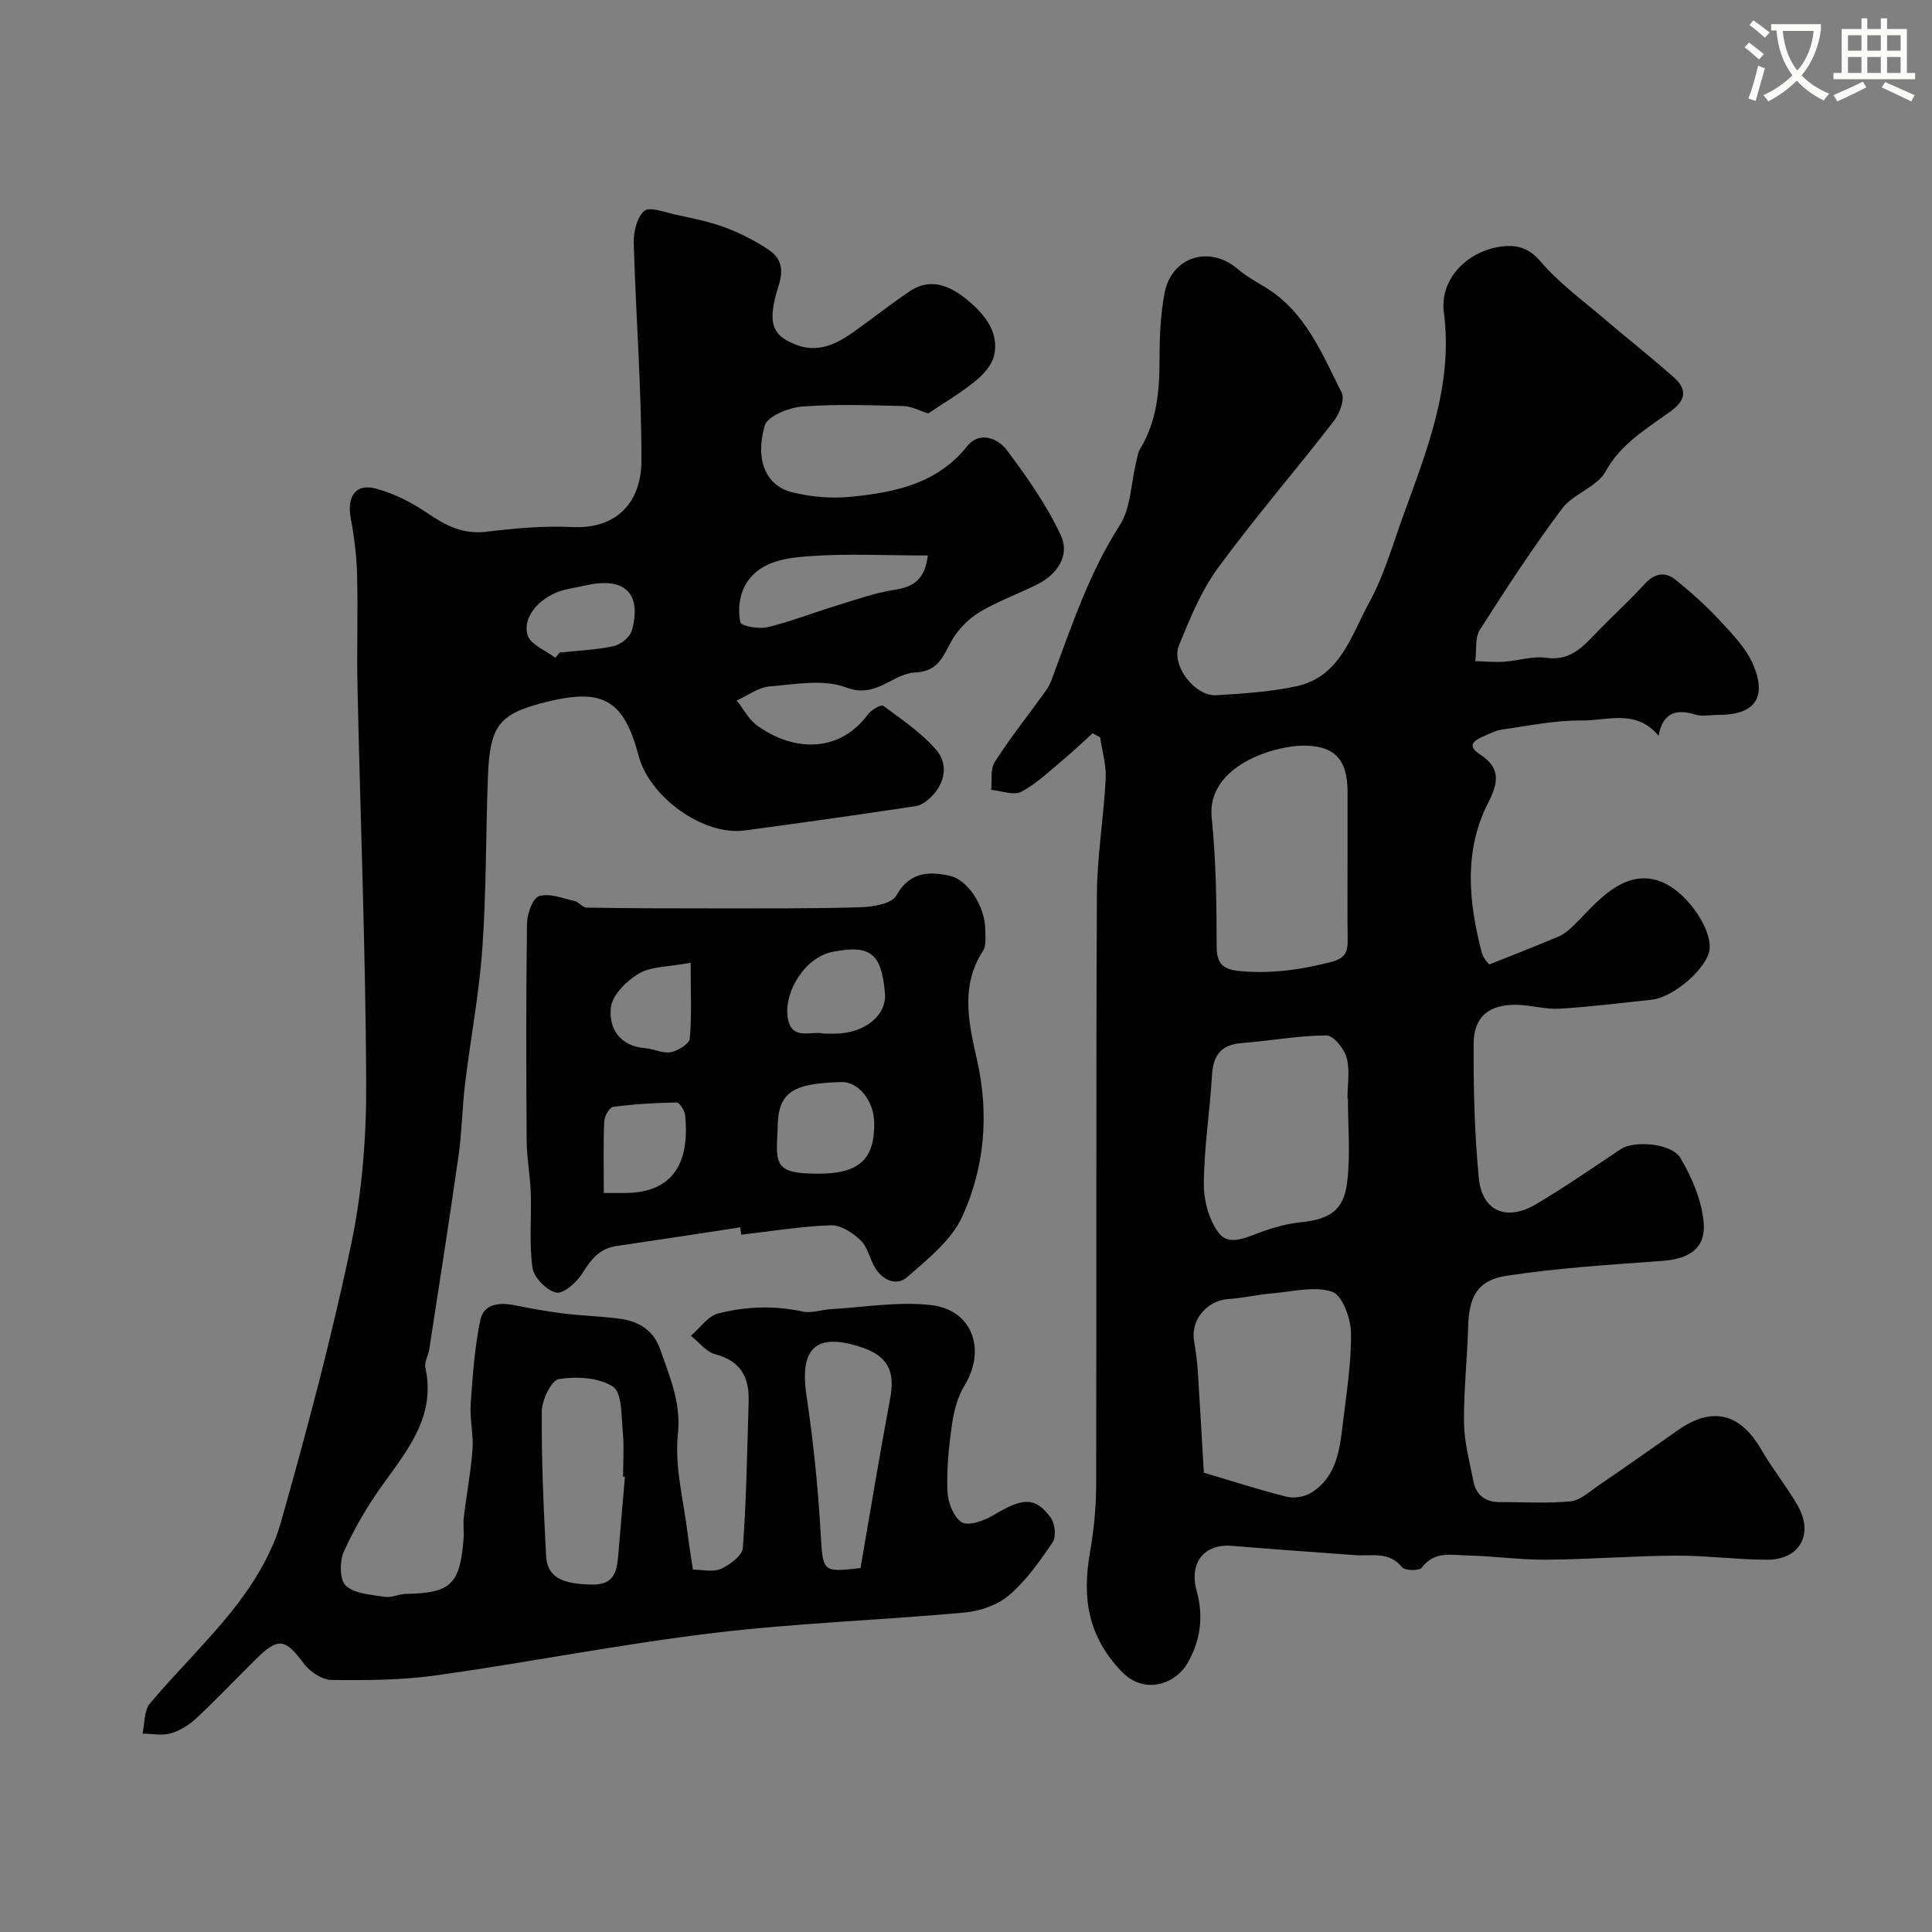 <svg enable-background="new 0 0 400 400" viewBox="0 0 400 400" xmlns="http://www.w3.org/2000/svg"><rect x="0" y="0" width="400" height="400" fill="#808080" stroke="none"/><path d="m362.1 8.8c1.1.8 2.1 1.6 3.1 2.4l-1 1.1c-1.3-1.1-2.3-2-3-2.5zm1.9 4.8c.5.2.9.4 1.4.5-.6 2.3-1.3 4.5-1.9 6.8l-1.5-.5c.8-2.1 1.4-4.3 2-6.8zm-1-9.4c1.3.9 2.4 1.8 3.4 2.5l-1 1.1c-1.4-1.2-2.4-2.1-3.2-2.6zm3.7 2.2v-1.4h10.3v1.2c-.5 3.6-1.8 6.8-4 9.4 1.5 1.6 3.4 2.8 5.7 3.8-.3.4-.7.8-1.1 1.4-2.3-1.1-4.1-2.5-5.6-4.1-1.6 1.6-3.6 3.1-5.9 4.3-.3-.5-.7-.9-1-1.3 2.4-1.1 4.4-2.5 6-4.1-1.9-2.5-3-5.6-3.3-9.3h-1.1zm8.8 0h-6.4c.3 3.3 1.3 6 3 8.2 2-2.2 3.1-5.1 3.4-8.2z" fill="#fbfcfa"/><path d="m385.3 3.8h1.3v2.2h2.8v-2.2h1.3v2.2h4.1v9.1h1.7v1.3h-16.9v-1.3h1.7v-9.1h4.1v-2.2zm.4 13.1.7 1.2c-1.8.9-3.8 1.9-6 2.9-.2-.4-.5-.8-.8-1.3 2.3-1 4.3-1.9 6.1-2.8zm-3.1-6.4h2.8v-3.2h-2.8zm0 4.6h2.8v-3.3h-2.8zm4-4.6h2.8v-3.2h-2.8zm0 4.6h2.8v-3.3h-2.8zm3.7 1.9c2.1.9 4.1 1.8 6.1 2.7l-.7 1.3c-2.2-1.1-4.2-2-6.1-2.9zm3.2-9.7h-2.8v3.2h2.8zm-2.8 7.8h2.8v-3.3h-2.8z" fill="#fbfcfa"/><g fill="#010102"><path d="m226.23 151.81c-1.94 1.75-3.83 3.58-5.84 5.25-2.89 2.4-5.65 5.1-8.9 6.85-1.57.84-4.16-.19-6.28-.38.21-1.95-.21-4.31.74-5.78 3.32-5.13 7.14-9.94 10.71-14.92.64-.89 1.02-1.99 1.41-3.03 3.95-10.62 7.52-21.33 13.75-31.03 2.33-3.62 2.34-8.73 3.42-13.16.22-.92.35-1.92.82-2.7 3.47-5.72 4.01-11.99 4.01-18.48 0-4.59.19-9.25 1.04-13.74 1.45-7.56 9.29-9.97 15.09-5.04 1.72 1.47 3.74 2.6 5.69 3.78 8.38 5.05 11.8 13.78 15.9 21.89.69 1.37-.46 4.33-1.65 5.87-7.9 10.21-16.36 20-23.98 30.41-3.5 4.78-5.81 10.51-8.08 16.05-1.67 4.08 3.31 10.55 7.73 10.29 5.53-.32 11.12-.7 16.52-1.84 9.18-1.94 11.44-10.62 15.18-17.42 3.01-5.48 4.75-11.67 6.9-17.6 4.95-13.69 10.5-27.32 8.53-42.36-.91-6.95 4.77-12.52 11.38-13.6 3.2-.53 6-.1 8.64 3.01 3.8 4.48 8.7 8.03 13.21 11.89 4.74 4.06 9.66 7.92 14.33 12.06 2.68 2.37 2.77 4.59-.55 7.03-4.94 3.62-10.3 6.64-13.54 12.51-1.78 3.23-6.68 4.59-9 7.68-6.05 8.08-11.59 16.56-17.01 25.08-1.07 1.69-.67 4.31-.95 6.5 1.96.05 3.94.26 5.89.13 2.94-.19 5.95-1.22 8.77-.82 5.22.74 7.85-2.56 10.84-5.64 3.14-3.22 6.48-6.26 9.5-9.58 2.05-2.26 4.24-2.73 6.49-.91 3.19 2.59 6.3 5.35 9.09 8.37 2.62 2.84 5.54 5.8 6.99 9.27 2.86 6.88.17 10.3-7.19 10.31-1.67 0-3.45.38-4.98-.09-4-1.23-6.59-.23-7.46 4.41-4.69-5.63-10.62-3.09-15.85-3.16-5.51-.07-11.05 1.1-16.55 1.88-1.41.2-2.76.94-4.1 1.52-2.1.92-3 1.97-.46 3.63 4.1 2.68 3.97 5.56 1.7 9.97-5.12 9.97-4.09 20.64-1.31 31.15.35 1.3 1.54 2.38 1.53 2.36 5.18-2.07 9.75-3.85 14.27-5.75 1.01-.43 1.96-1.15 2.76-1.91 2.29-2.18 4.34-4.65 6.78-6.64 3.71-3.05 7.88-4.83 12.69-2.41 4.88 2.46 9.55 9.49 9.1 13.57-.42 3.83-7.43 9.97-11.98 10.44-6.36.66-12.71 1.48-19.08 1.86-2.9.17-5.84-.73-8.77-.8-5.77-.14-9 2.4-9.02 8.06-.04 9.26.18 18.57 1.07 27.78.67 6.92 5.76 9.06 11.9 5.41 5.99-3.56 11.74-7.54 17.55-11.41 2.62-1.74 10.41-1.27 12.29 1.87 2.41 4.04 4.43 8.81 4.82 13.42.44 5.34-3.04 7.47-8.53 7.88-10.79.8-21.63 1.45-32.31 3.09-6.1.94-7.76 4.4-7.93 10.66-.18 6.61-.94 13.21-.85 19.8.05 4.02 1.16 8.04 1.93 12.04.58 3.01 2.57 4.38 5.62 4.36 4.83-.03 9.7.31 14.48-.16 1.99-.2 3.89-1.97 5.7-3.21 5.52-3.77 11-7.6 16.46-11.46 7.93-5.62 13.51-2.76 17.41 4.04 2.27 3.95 5.19 7.51 7.46 11.46 3.44 5.99.43 11.31-6.44 11.26-6.26-.04-12.52-.88-18.78-.85-8.93.05-17.85.77-26.78.84-5.43.04-10.87-.75-16.3-.87-3.31-.08-6.9-.99-9.5 2.52-.5.68-3.51.64-4.09-.09-2.72-3.37-6.3-2.26-9.66-2.5-8.52-.61-17.04-1.23-25.55-1.93-5.74-.47-8.94 3.47-7.31 9.34 1.47 5.28.79 10.26-1.89 14.93-2.53 4.39-8.96 6.66-13.66 1.75-6.99-7.31-8.18-15.25-6.56-24.51.82-4.68 1.29-9.49 1.3-14.24.1-40.66-.05-81.33.15-121.99.04-8.04 1.41-16.06 1.82-24.1.15-2.83-.73-5.7-1.15-8.56-.51-.28-1.03-.57-1.54-.86zm52.77 26.19c0-4.66 0-9.32 0-13.98 0-6.98-2.83-9.82-9.72-9.63-1.45.04-2.92.31-4.34.63-6.72 1.51-14.92 6.06-14.07 14.27.91 8.86 1 17.82 1.03 26.74.01 3.78 1.58 4.73 4.92 5.03 6.37.57 12.46-.27 18.65-1.86 3.13-.8 3.59-2.13 3.55-4.73-.08-5.48-.02-10.98-.02-16.47zm-29.76 126.9c6.03 1.79 11.57 3.6 17.21 4.99 1.55.38 3.7 0 5.06-.86 5.08-3.18 5.84-8.62 6.47-13.96.75-6.35 1.81-12.72 1.73-19.07-.04-3-1.78-7.81-3.87-8.54-3.63-1.25-8.15-.05-12.28.3-3.09.26-6.14.98-9.23 1.19-4.46.3-7.85 4.34-7.11 8.69.35 2.08.64 4.18.78 6.29.46 7.24.85 14.47 1.24 20.97zm29.83-77.52c-.03 0-.06 0-.09 0 0-2.82.54-5.8-.18-8.42-.51-1.85-2.74-4.6-4.19-4.59-5.84.04-11.66 1.13-17.5 1.58-4.26.33-5.94 2.47-6.18 6.64-.43 7.51-1.65 15.01-1.69 22.51-.02 3.5 1.1 7.68 3.23 10.32 2.14 2.65 5.89.62 8.94-.46 2.56-.91 5.27-1.63 7.96-1.91 5.88-.62 8.82-2.41 9.53-8.19.73-5.74.17-11.64.17-17.48z"/><path d="m192.18 85.6c-1.85-.57-3.49-1.49-5.15-1.53-6.99-.17-14.02-.44-20.98.11-2.76.22-7.16 1.98-7.72 3.93-2.07 7.25.31 12.48 5.68 13.81 3.92.97 8.2 1.34 12.21.93 9.03-.92 17.79-2.65 24.04-10.49 2.51-3.14 6.32-1.66 8.18.82 4.19 5.58 8.29 11.41 11.21 17.7 1.89 4.07-.7 8.02-4.9 10.12-3.94 1.97-8.14 3.46-11.9 5.71-2.28 1.37-4.42 3.52-5.75 5.82-1.86 3.21-2.65 6.47-7.67 6.71-4.69.23-8.01 5.48-14.26 3.09-4.65-1.78-10.56-.65-15.85-.21-2.33.19-4.53 1.9-6.78 2.92 1.4 1.76 2.5 3.96 4.26 5.21 8.03 5.7 17.25 5.33 22.9-2.35.68-.93 2.74-2.09 3.16-1.78 3.86 2.86 7.97 5.61 11.05 9.22 2.34 2.74 1.85 6.58-.91 9.43-.91.94-2.17 1.95-3.4 2.13-11.8 1.78-23.61 3.46-35.44 5.04-8.48 1.13-19.65-6.83-21.94-15.46-3.06-11.52-7.33-14.05-18.93-11.19-9.98 2.46-11.88 4.77-12.28 15.67-.43 11.76-.32 23.56-1.14 35.29-.66 9.44-2.45 18.79-3.59 28.2-.59 4.9-.64 9.86-1.33 14.74-1.91 13.42-4.02 26.8-6.08 40.2-.2 1.27-1.05 2.62-.8 3.75 2.18 9.97-3.54 16.88-8.78 24.17-3.13 4.34-5.88 9.04-8.09 13.91-.91 2.01-.89 5.93.41 7.09 1.89 1.69 5.27 1.86 8.08 2.3 1.37.22 2.87-.58 4.32-.61 9.32-.17 11.22-1.93 11.97-11.4.12-1.49-.13-3.02.05-4.49.56-4.68 1.45-9.33 1.8-14.03.23-3.09-.59-6.26-.38-9.35.4-5.81.81-11.68 1.98-17.36.71-3.49 4-3.76 7.21-3.12 3.33.67 6.69 1.28 10.06 1.7 3.91.48 7.87.56 11.76 1.1 3.78.52 6.86 2.41 8.17 6.18 1.98 5.72 4.42 11.05 3.72 17.75-.71 6.78 1.23 13.85 2.05 20.78.27 2.25.66 4.49 1.06 7.21 1.94 0 4.15.58 5.78-.15 1.86-.83 4.45-2.74 4.56-4.34.74-10.07.89-20.18 1.2-30.28.15-4.94-1.55-8.4-6.85-9.79-1.91-.5-3.42-2.52-5.11-3.84 1.86-1.6 3.5-4.07 5.63-4.62 5.74-1.49 11.66-1.68 17.6-.4 1.78.38 3.79-.39 5.71-.5 6.94-.39 13.98-1.63 20.78-.85 8.59.98 11.46 9.26 6.94 16.63-1.45 2.37-2.21 5.34-2.61 8.14-.65 4.55-1.12 9.2-.93 13.78.09 2.26 1.25 5.36 2.95 6.41 1.39.85 4.6-.29 6.49-1.42 6.19-3.69 8.71-3.91 11.93.46.89 1.2 1.19 3.93.43 5.07-2.64 3.93-5.47 7.94-9.02 10.99-2.39 2.05-6.05 3.31-9.26 3.6-17.36 1.59-34.82 2.17-52.11 4.25-19.12 2.3-38.06 6.06-57.14 8.74-7.17 1.01-14.52 1.05-21.78.97-1.95-.02-4.46-1.68-5.7-3.34-3.98-5.31-5.32-5.58-10.16-.78-4.02 3.99-7.92 8.1-12.06 11.97-1.5 1.4-3.41 2.63-5.36 3.2-1.8.53-3.89.07-5.86.05.47-2.11.3-4.76 1.53-6.23 5.93-7.07 12.69-13.47 18.26-20.79 3.78-4.98 7.17-10.77 8.86-16.73 5.4-19.07 10.51-38.27 14.57-57.67 2.27-10.86 3.14-22.21 3.09-33.33-.13-27.22-1.2-54.44-1.8-81.67-.17-7.83.11-15.67-.09-23.49-.1-3.91-.58-7.85-1.31-11.7-.84-4.49 1.01-7.29 5.2-6.16 3.81 1.02 7.53 2.94 10.81 5.18 3.76 2.56 7.32 4.34 12.09 3.76 5.88-.71 11.86-1.26 17.76-.97 9.75.47 14.3-5.72 14.32-13.67.03-15.05-1.16-30.1-1.59-45.15-.06-2.27.64-5.31 2.17-6.62 1.1-.95 4.19.25 6.34.72 3.43.75 6.92 1.42 10.19 2.62 3.14 1.15 6.19 2.71 9 4.53 2.67 1.73 3.46 3.96 2.3 7.58-2.47 7.73-1.4 10.36 3.73 12.29 4.46 1.68 8.3-.2 11.86-2.74 3.85-2.75 7.57-5.7 11.49-8.34 4.76-3.21 9-.81 12.51 2.21 3.22 2.77 6.12 6.42 5 11.12-.47 1.98-2.25 3.92-3.93 5.28-3.01 2.44-6.41 4.44-9.69 6.65zm-62.8 220.17c-.13-.01-.25-.02-.38-.03 0-3.17.24-6.35-.07-9.49-.31-3.2-.13-7.94-2.02-9.16-2.93-1.9-7.54-2.15-11.2-1.57-1.56.25-3.52 4.36-3.54 6.73-.08 9.95.37 19.9.89 29.84.23 4.43 3.25 5.9 9.59 5.98 4.45.05 5.07-2.68 5.35-6.04.44-5.43.92-10.84 1.38-16.26zm48.78 18.88c2.09-12.07 3.99-23.65 6.15-35.18 1.03-5.53-.48-8.66-5.75-10.46-9.57-3.26-13.07.01-11.58 9.97 1.41 9.37 2.37 18.85 2.92 28.31.48 8.14.26 8.3 8.26 7.36zm13.94-209.64c-8.59 0-16.73-.45-24.8.16-4.99.38-10.63 1.16-13.27 6.51-1.02 2.08-1.23 4.91-.75 7.17.16.75 3.82 1.44 5.6 1.01 4.85-1.17 9.54-3.02 14.33-4.48 3.99-1.22 7.98-2.66 12.07-3.28 4-.59 6.22-2.29 6.82-7.09zm-77.13 21.18c.31-.36.61-.73.92-1.09 3.75-.4 7.55-.54 11.21-1.34 1.45-.32 3.36-1.89 3.73-3.25 2.04-7.48-1.34-10.94-8.86-9.45-1.59.32-3.18.63-4.76.98-5.03 1.12-9.19 5.48-7.97 9.47.6 1.96 3.74 3.15 5.73 4.68z"/><path d="m153.25 254.11c-8.54 1.3-17.08 2.62-25.64 3.87-3.6.52-5.33 2.92-7.14 5.79-1.14 1.81-3.89 4.18-5.34 3.84-1.99-.47-4.6-3.11-4.88-5.11-.72-5.08-.19-10.33-.36-15.5-.12-3.6-.82-7.19-.85-10.78-.1-15.02-.14-30.03.07-45.05.03-1.99 1.19-5.23 2.52-5.64 2.15-.66 4.89.46 7.34 1.02.89.2 1.66 1.35 2.49 1.36 8.52.14 17.05.17 25.58.16 10.35-.01 20.7.07 31.04-.23 2.59-.08 6.52-.7 7.47-2.39 2.74-4.92 6.67-5.07 10.99-4.15 3.95.84 7.41 6.44 7.45 11.17.01 1.47.25 3.27-.46 4.37-4.77 7.36-2.95 15.07-1.24 22.64 2.53 11.22 1.57 22.24-3.08 32.43-2.24 4.91-7.15 8.79-11.4 12.51-2.2 1.92-5.11.65-6.69-2.03-1.07-1.83-1.5-4.22-2.94-5.6-1.62-1.54-4.09-3.18-6.14-3.11-6.21.22-12.38 1.24-18.57 1.95-.08-.51-.15-1.02-.22-1.52zm7.75-20.3c-.39 7.34-.68 9.22 8.57 9.19 8.34-.03 11.58-3.02 11.42-10.66-.09-4.46-3.28-8.4-6.73-8.31-10.55.26-13.26 2.25-13.26 9.78zm-35.99 13.19h4.23c11.1.01 13.46-7.48 12.62-16.08-.1-.98-1.16-2.67-1.75-2.66-4.39.06-8.8.33-13.16.9-.76.1-1.81 1.92-1.85 2.99-.21 4.77-.09 9.56-.09 14.85zm45.52-33c1.1 0 1.76.01 2.43 0 6.07-.06 10.65-3.79 10.26-8.34-.71-8.25-2.97-10.12-10.75-8.61-5.84 1.14-9.94 8.09-9.44 13.15.53 5.59 5.01 3.1 7.5 3.8zm-27.54-14.68c-4.83.91-8.25.77-10.72 2.24-2.52 1.5-5.5 4.43-5.79 7.01-.49 4.3 1.82 8.06 7.15 8.45 1.76.13 3.59 1.14 5.22.83 1.5-.29 3.86-1.71 3.96-2.8.43-4.82.18-9.69.18-15.73z"/></g></svg>